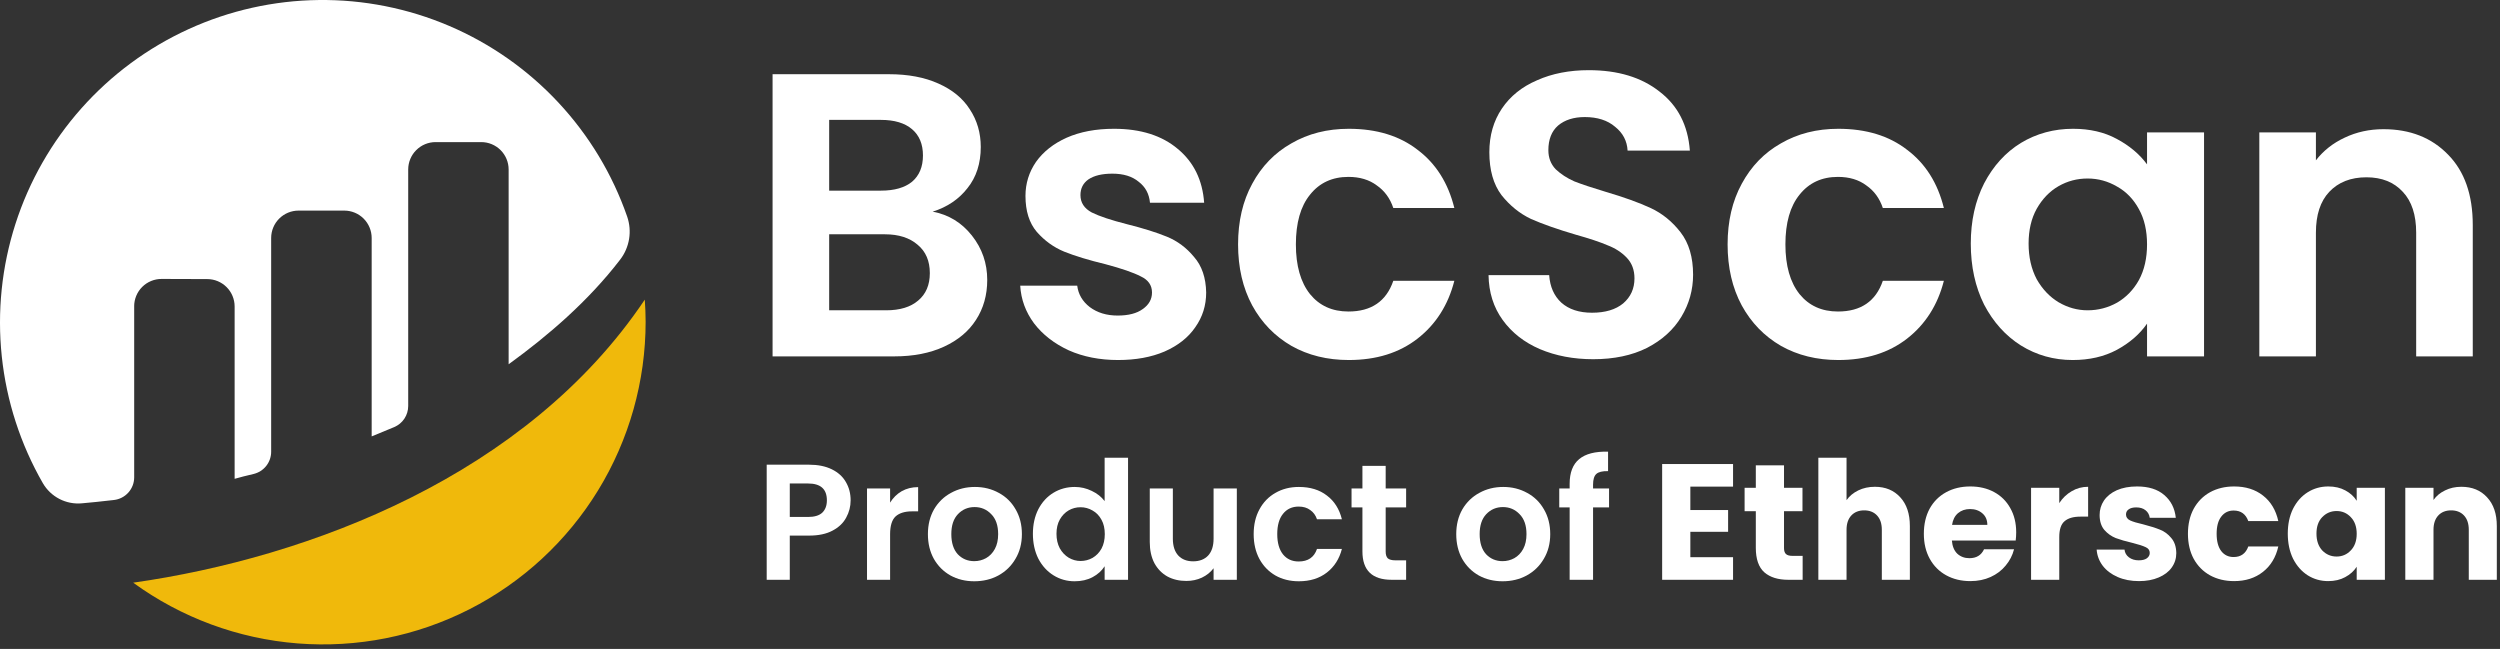<?xml version="1.0" encoding="UTF-8"?> <svg xmlns="http://www.w3.org/2000/svg" width="470" height="122" viewBox="0 0 470 122" fill="none"><rect x="0" y="0" width="470" height="122" fill="#333333" stroke="none"/><g clip-path="url(#clip0_23_52)"><path d="M159.918 94.058C159.918 95.215 159.639 96.3 159.081 97.313C158.543 98.326 157.686 99.142 156.508 99.762C155.35 100.382 153.883 100.692 152.106 100.692H148.479V109H144.139V87.362H152.106C153.78 87.362 155.206 87.651 156.384 88.23C157.562 88.809 158.44 89.604 159.019 90.617C159.618 91.63 159.918 92.777 159.918 94.058ZM151.92 97.189C153.118 97.189 154.007 96.92 154.586 96.383C155.164 95.825 155.454 95.05 155.454 94.058C155.454 91.95 154.276 90.896 151.92 90.896H148.479V97.189H151.92Z" fill="white"></path><path d="M167.339 94.492C167.897 93.583 168.62 92.87 169.509 92.353C170.418 91.836 171.452 91.578 172.609 91.578V96.135H171.462C170.098 96.135 169.065 96.455 168.362 97.096C167.68 97.737 167.339 98.853 167.339 100.444V109H162.999V91.826H167.339V94.492Z" fill="white"></path><path d="M183.158 109.279C181.505 109.279 180.017 108.917 178.694 108.194C177.372 107.45 176.328 106.406 175.563 105.063C174.819 103.72 174.447 102.17 174.447 100.413C174.447 98.656 174.83 97.106 175.594 95.763C176.38 94.42 177.444 93.386 178.787 92.663C180.131 91.919 181.629 91.547 183.282 91.547C184.936 91.547 186.434 91.919 187.777 92.663C189.121 93.386 190.175 94.42 190.939 95.763C191.725 97.106 192.117 98.656 192.117 100.413C192.117 102.17 191.714 103.72 190.908 105.063C190.123 106.406 189.048 107.45 187.684 108.194C186.341 108.917 184.832 109.279 183.158 109.279ZM183.158 105.497C183.944 105.497 184.677 105.311 185.359 104.939C186.062 104.546 186.62 103.968 187.033 103.203C187.447 102.438 187.653 101.508 187.653 100.413C187.653 98.78 187.219 97.53 186.351 96.662C185.504 95.773 184.46 95.329 183.22 95.329C181.98 95.329 180.937 95.773 180.089 96.662C179.263 97.53 178.849 98.78 178.849 100.413C178.849 102.046 179.252 103.306 180.058 104.195C180.885 105.063 181.918 105.497 183.158 105.497Z" fill="white"></path><path d="M194.185 100.351C194.185 98.615 194.526 97.075 195.208 95.732C195.91 94.389 196.861 93.355 198.06 92.632C199.258 91.909 200.591 91.547 202.059 91.547C203.175 91.547 204.239 91.795 205.252 92.291C206.264 92.766 207.07 93.407 207.67 94.213V86.06H212.072V109H207.67V106.458C207.132 107.305 206.378 107.987 205.407 108.504C204.435 109.021 203.309 109.279 202.028 109.279C200.581 109.279 199.258 108.907 198.06 108.163C196.861 107.419 195.91 106.375 195.208 105.032C194.526 103.668 194.185 102.108 194.185 100.351ZM207.701 100.413C207.701 99.359 207.494 98.46 207.081 97.716C206.667 96.951 206.109 96.373 205.407 95.98C204.704 95.567 203.95 95.36 203.144 95.36C202.338 95.36 201.594 95.556 200.912 95.949C200.23 96.342 199.672 96.92 199.238 97.685C198.824 98.429 198.618 99.318 198.618 100.351C198.618 101.384 198.824 102.294 199.238 103.079C199.672 103.844 200.23 104.433 200.912 104.846C201.614 105.259 202.358 105.466 203.144 105.466C203.95 105.466 204.704 105.27 205.407 104.877C206.109 104.464 206.667 103.885 207.081 103.141C207.494 102.376 207.701 101.467 207.701 100.413Z" fill="white"></path><path d="M232.524 91.826V109H228.153V106.83C227.595 107.574 226.861 108.163 225.952 108.597C225.063 109.01 224.092 109.217 223.038 109.217C221.694 109.217 220.506 108.938 219.473 108.38C218.439 107.801 217.623 106.964 217.024 105.869C216.445 104.753 216.156 103.43 216.156 101.901V91.826H220.496V101.281C220.496 102.645 220.837 103.699 221.519 104.443C222.201 105.166 223.131 105.528 224.309 105.528C225.507 105.528 226.448 105.166 227.13 104.443C227.812 103.699 228.153 102.645 228.153 101.281V91.826H232.524Z" fill="white"></path><path d="M235.69 100.413C235.69 98.636 236.051 97.086 236.775 95.763C237.498 94.42 238.5 93.386 239.782 92.663C241.063 91.919 242.53 91.547 244.184 91.547C246.312 91.547 248.069 92.084 249.454 93.159C250.859 94.213 251.799 95.701 252.275 97.623H247.594C247.346 96.879 246.922 96.3 246.323 95.887C245.744 95.453 245.021 95.236 244.153 95.236C242.913 95.236 241.931 95.691 241.208 96.6C240.484 97.489 240.123 98.76 240.123 100.413C240.123 102.046 240.484 103.317 241.208 104.226C241.931 105.115 242.913 105.559 244.153 105.559C245.909 105.559 247.056 104.774 247.594 103.203H252.275C251.799 105.063 250.859 106.541 249.454 107.636C248.048 108.731 246.292 109.279 244.184 109.279C242.53 109.279 241.063 108.917 239.782 108.194C238.5 107.45 237.498 106.417 236.775 105.094C236.051 103.751 235.69 102.19 235.69 100.413Z" fill="white"></path><path d="M260.507 95.391V103.699C260.507 104.278 260.641 104.701 260.91 104.97C261.199 105.218 261.675 105.342 262.336 105.342H264.351V109H261.623C257.965 109 256.136 107.223 256.136 103.668V95.391H254.09V91.826H256.136V87.579H260.507V91.826H264.351V95.391H260.507Z" fill="white"></path><path d="M282.485 109.279C280.832 109.279 279.344 108.917 278.021 108.194C276.699 107.45 275.655 106.406 274.89 105.063C274.146 103.72 273.774 102.17 273.774 100.413C273.774 98.656 274.157 97.106 274.921 95.763C275.707 94.42 276.771 93.386 278.114 92.663C279.458 91.919 280.956 91.547 282.609 91.547C284.263 91.547 285.761 91.919 287.104 92.663C288.448 93.386 289.502 94.42 290.266 95.763C291.052 97.106 291.444 98.656 291.444 100.413C291.444 102.17 291.041 103.72 290.235 105.063C289.45 106.406 288.375 107.45 287.011 108.194C285.668 108.917 284.159 109.279 282.485 109.279ZM282.485 105.497C283.271 105.497 284.004 105.311 284.686 104.939C285.389 104.546 285.947 103.968 286.36 103.203C286.774 102.438 286.98 101.508 286.98 100.413C286.98 98.78 286.546 97.53 285.678 96.662C284.831 95.773 283.787 95.329 282.547 95.329C281.307 95.329 280.264 95.773 279.416 96.662C278.59 97.53 278.176 98.78 278.176 100.413C278.176 102.046 278.579 103.306 279.385 104.195C280.212 105.063 281.245 105.497 282.485 105.497Z" fill="white"></path><path d="M302.502 95.391H299.495V109H295.093V95.391H293.14V91.826H295.093V90.958C295.093 88.85 295.692 87.3 296.891 86.308C298.09 85.316 299.898 84.851 302.316 84.913V88.571C301.262 88.55 300.528 88.726 300.115 89.098C299.702 89.47 299.495 90.142 299.495 91.113V91.826H302.502V95.391Z" fill="white"></path><path d="M317.785 91.485V95.887H324.884V99.979H317.785V104.753H325.814V109H312.484V87.238H325.814V91.485H317.785Z" fill="white"></path><path d="M338.897 104.505V109H336.2C334.278 109 332.779 108.535 331.705 107.605C330.63 106.654 330.093 105.115 330.093 102.986V96.104H327.985V91.702H330.093V87.486H335.394V91.702H338.866V96.104H335.394V103.048C335.394 103.565 335.518 103.937 335.766 104.164C336.014 104.391 336.427 104.505 337.006 104.505H338.897Z" fill="white"></path><path d="M352.482 91.516C354.466 91.516 356.058 92.177 357.256 93.5C358.455 94.802 359.054 96.6 359.054 98.894V109H353.784V99.607C353.784 98.45 353.485 97.551 352.885 96.91C352.286 96.269 351.48 95.949 350.467 95.949C349.455 95.949 348.649 96.269 348.049 96.91C347.45 97.551 347.15 98.45 347.15 99.607V109H341.849V86.06H347.15V94.027C347.688 93.262 348.421 92.653 349.351 92.198C350.281 91.743 351.325 91.516 352.482 91.516Z" fill="white"></path><path d="M379.044 100.072C379.044 100.568 379.013 101.085 378.951 101.622H366.954C367.037 102.697 367.378 103.523 367.977 104.102C368.597 104.66 369.351 104.939 370.24 104.939C371.563 104.939 372.482 104.381 372.999 103.265H378.641C378.352 104.402 377.825 105.425 377.06 106.334C376.316 107.243 375.376 107.956 374.239 108.473C373.102 108.99 371.831 109.248 370.426 109.248C368.731 109.248 367.223 108.886 365.9 108.163C364.577 107.44 363.544 106.406 362.8 105.063C362.056 103.72 361.684 102.149 361.684 100.351C361.684 98.553 362.046 96.982 362.769 95.639C363.513 94.296 364.546 93.262 365.869 92.539C367.192 91.816 368.711 91.454 370.426 91.454C372.1 91.454 373.588 91.805 374.89 92.508C376.192 93.211 377.205 94.213 377.928 95.515C378.672 96.817 379.044 98.336 379.044 100.072ZM373.619 98.677C373.619 97.768 373.309 97.044 372.689 96.507C372.069 95.97 371.294 95.701 370.364 95.701C369.475 95.701 368.721 95.959 368.101 96.476C367.502 96.993 367.13 97.726 366.985 98.677H373.619Z" fill="white"></path><path d="M387.142 94.585C387.762 93.634 388.537 92.89 389.467 92.353C390.397 91.795 391.43 91.516 392.567 91.516V97.127H391.11C389.787 97.127 388.795 97.416 388.134 97.995C387.472 98.553 387.142 99.545 387.142 100.971V109H381.841V91.702H387.142V94.585Z" fill="white"></path><path d="M402.137 109.248C400.629 109.248 399.285 108.99 398.107 108.473C396.929 107.956 395.999 107.254 395.317 106.365C394.635 105.456 394.253 104.443 394.17 103.327H399.409C399.471 103.926 399.75 104.412 400.246 104.784C400.742 105.156 401.352 105.342 402.075 105.342C402.737 105.342 403.243 105.218 403.594 104.97C403.966 104.701 404.152 104.36 404.152 103.947C404.152 103.451 403.894 103.089 403.377 102.862C402.861 102.614 402.024 102.345 400.866 102.056C399.626 101.767 398.593 101.467 397.766 101.157C396.94 100.826 396.227 100.32 395.627 99.638C395.028 98.935 394.728 97.995 394.728 96.817C394.728 95.825 394.997 94.926 395.534 94.12C396.092 93.293 396.898 92.642 397.952 92.167C399.027 91.692 400.298 91.454 401.765 91.454C403.935 91.454 405.64 91.991 406.88 93.066C408.141 94.141 408.864 95.567 409.05 97.344H404.152C404.07 96.745 403.801 96.269 403.346 95.918C402.912 95.567 402.334 95.391 401.61 95.391C400.99 95.391 400.515 95.515 400.184 95.763C399.854 95.99 399.688 96.311 399.688 96.724C399.688 97.22 399.947 97.592 400.463 97.84C401.001 98.088 401.827 98.336 402.943 98.584C404.225 98.915 405.268 99.245 406.074 99.576C406.88 99.886 407.583 100.403 408.182 101.126C408.802 101.829 409.123 102.779 409.143 103.978C409.143 104.991 408.854 105.9 408.275 106.706C407.717 107.491 406.901 108.111 405.826 108.566C404.772 109.021 403.543 109.248 402.137 109.248Z" fill="white"></path><path d="M411.333 100.351C411.333 98.553 411.694 96.982 412.418 95.639C413.162 94.296 414.185 93.262 415.487 92.539C416.809 91.816 418.318 91.454 420.013 91.454C422.183 91.454 423.991 92.022 425.438 93.159C426.905 94.296 427.866 95.897 428.321 97.964H422.679C422.203 96.641 421.284 95.98 419.92 95.98C418.948 95.98 418.173 96.362 417.595 97.127C417.016 97.871 416.727 98.946 416.727 100.351C416.727 101.756 417.016 102.841 417.595 103.606C418.173 104.35 418.948 104.722 419.92 104.722C421.284 104.722 422.203 104.061 422.679 102.738H428.321C427.866 104.763 426.905 106.355 425.438 107.512C423.97 108.669 422.162 109.248 420.013 109.248C418.318 109.248 416.809 108.886 415.487 108.163C414.185 107.44 413.162 106.406 412.418 105.063C411.694 103.72 411.333 102.149 411.333 100.351Z" fill="white"></path><path d="M430.102 100.32C430.102 98.543 430.433 96.982 431.094 95.639C431.776 94.296 432.696 93.262 433.853 92.539C435.01 91.816 436.302 91.454 437.728 91.454C438.947 91.454 440.012 91.702 440.921 92.198C441.851 92.694 442.564 93.345 443.06 94.151V91.702H448.361V109H443.06V106.551C442.543 107.357 441.82 108.008 440.89 108.504C439.981 109 438.916 109.248 437.697 109.248C436.292 109.248 435.01 108.886 433.853 108.163C432.696 107.419 431.776 106.375 431.094 105.032C430.433 103.668 430.102 102.097 430.102 100.32ZM443.06 100.351C443.06 99.028 442.688 97.985 441.944 97.22C441.221 96.455 440.332 96.073 439.278 96.073C438.224 96.073 437.325 96.455 436.581 97.22C435.858 97.964 435.496 98.997 435.496 100.32C435.496 101.643 435.858 102.697 436.581 103.482C437.325 104.247 438.224 104.629 439.278 104.629C440.332 104.629 441.221 104.247 441.944 103.482C442.688 102.717 443.06 101.674 443.06 100.351Z" fill="white"></path><path d="M462.736 91.516C464.761 91.516 466.373 92.177 467.572 93.5C468.791 94.802 469.401 96.6 469.401 98.894V109H464.131V99.607C464.131 98.45 463.831 97.551 463.232 96.91C462.633 96.269 461.827 95.949 460.814 95.949C459.801 95.949 458.995 96.269 458.396 96.91C457.797 97.551 457.497 98.45 457.497 99.607V109H452.196V91.702H457.497V93.996C458.034 93.231 458.758 92.632 459.667 92.198C460.576 91.743 461.599 91.516 462.736 91.516Z" fill="white"></path><path d="M175.34 39.792C178.329 40.349 180.787 41.844 182.712 44.276C184.637 46.708 185.6 49.495 185.6 52.636C185.6 55.473 184.891 57.981 183.472 60.16C182.104 62.288 180.103 63.96 177.468 65.176C174.833 66.392 171.717 67 168.12 67H145.244V13.952H167.132C170.729 13.952 173.82 14.535 176.404 15.7C179.039 16.865 181.015 18.487 182.332 20.564C183.7 22.641 184.384 24.997 184.384 27.632C184.384 30.723 183.548 33.307 181.876 35.384C180.255 37.461 178.076 38.931 175.34 39.792ZM155.884 35.84H165.612C168.145 35.84 170.096 35.283 171.464 34.168C172.832 33.003 173.516 31.356 173.516 29.228C173.516 27.1 172.832 25.453 171.464 24.288C170.096 23.123 168.145 22.54 165.612 22.54H155.884V35.84ZM166.6 58.336C169.184 58.336 171.185 57.728 172.604 56.512C174.073 55.296 174.808 53.573 174.808 51.344C174.808 49.064 174.048 47.291 172.528 46.024C171.008 44.707 168.956 44.048 166.372 44.048H155.884V58.336H166.6Z" fill="white"></path><path d="M210.192 67.684C206.747 67.684 203.656 67.076 200.92 65.86C198.184 64.593 196.005 62.896 194.384 60.768C192.813 58.64 191.952 56.284 191.8 53.7H202.516C202.719 55.321 203.504 56.664 204.872 57.728C206.291 58.792 208.039 59.324 210.116 59.324C212.143 59.324 213.713 58.919 214.828 58.108C215.993 57.297 216.576 56.259 216.576 54.992C216.576 53.624 215.867 52.611 214.448 51.952C213.08 51.243 210.876 50.483 207.836 49.672C204.695 48.912 202.111 48.127 200.084 47.316C198.108 46.505 196.385 45.264 194.916 43.592C193.497 41.92 192.788 39.665 192.788 36.828C192.788 34.497 193.447 32.369 194.764 30.444C196.132 28.519 198.057 26.999 200.54 25.884C203.073 24.769 206.037 24.212 209.432 24.212C214.448 24.212 218.451 25.479 221.44 28.012C224.429 30.495 226.076 33.864 226.38 38.12H216.196C216.044 36.448 215.335 35.131 214.068 34.168C212.852 33.155 211.205 32.648 209.128 32.648C207.203 32.648 205.708 33.003 204.644 33.712C203.631 34.421 203.124 35.409 203.124 36.676C203.124 38.095 203.833 39.184 205.252 39.944C206.671 40.653 208.875 41.388 211.864 42.148C214.904 42.908 217.412 43.693 219.388 44.504C221.364 45.315 223.061 46.581 224.48 48.304C225.949 49.976 226.709 52.205 226.76 54.992C226.76 57.424 226.076 59.603 224.708 61.528C223.391 63.453 221.465 64.973 218.932 66.088C216.449 67.152 213.536 67.684 210.192 67.684Z" fill="white"></path><path d="M232.758 45.948C232.758 41.591 233.645 37.791 235.418 34.548C237.191 31.255 239.649 28.721 242.79 26.948C245.931 25.124 249.529 24.212 253.582 24.212C258.801 24.212 263.107 25.529 266.502 28.164C269.947 30.748 272.253 34.396 273.418 39.108H261.942C261.334 37.284 260.295 35.865 258.826 34.852C257.407 33.788 255.634 33.256 253.506 33.256C250.466 33.256 248.059 34.371 246.286 36.6C244.513 38.779 243.626 41.895 243.626 45.948C243.626 49.951 244.513 53.067 246.286 55.296C248.059 57.475 250.466 58.564 253.506 58.564C257.813 58.564 260.625 56.639 261.942 52.788H273.418C272.253 57.348 269.947 60.971 266.502 63.656C263.057 66.341 258.75 67.684 253.582 67.684C249.529 67.684 245.931 66.797 242.79 65.024C239.649 63.2 237.191 60.667 235.418 57.424C233.645 54.131 232.758 50.305 232.758 45.948Z" fill="white"></path><path d="M299.529 67.532C295.83 67.532 292.486 66.899 289.497 65.632C286.558 64.365 284.228 62.541 282.505 60.16C280.782 57.779 279.896 54.967 279.845 51.724H291.245C291.397 53.903 292.157 55.625 293.525 56.892C294.944 58.159 296.869 58.792 299.301 58.792C301.784 58.792 303.734 58.209 305.153 57.044C306.572 55.828 307.281 54.257 307.281 52.332C307.281 50.761 306.8 49.469 305.837 48.456C304.874 47.443 303.658 46.657 302.189 46.1C300.77 45.492 298.794 44.833 296.261 44.124C292.816 43.111 290.004 42.123 287.825 41.16C285.697 40.147 283.848 38.652 282.277 36.676C280.757 34.649 279.997 31.964 279.997 28.62C279.997 25.479 280.782 22.743 282.353 20.412C283.924 18.081 286.128 16.308 288.965 15.092C291.802 13.825 295.045 13.192 298.693 13.192C304.165 13.192 308.598 14.535 311.993 17.22C315.438 19.855 317.338 23.553 317.693 28.316H305.989C305.888 26.492 305.102 24.997 303.633 23.832C302.214 22.616 300.314 22.008 297.933 22.008C295.856 22.008 294.184 22.54 292.917 23.604C291.701 24.668 291.093 26.213 291.093 28.24C291.093 29.659 291.549 30.849 292.461 31.812C293.424 32.724 294.589 33.484 295.957 34.092C297.376 34.649 299.352 35.308 301.885 36.068C305.33 37.081 308.142 38.095 310.321 39.108C312.5 40.121 314.374 41.641 315.945 43.668C317.516 45.695 318.301 48.355 318.301 51.648C318.301 54.485 317.566 57.12 316.097 59.552C314.628 61.984 312.474 63.935 309.637 65.404C306.8 66.823 303.43 67.532 299.529 67.532Z" fill="white"></path><path d="M324.789 45.948C324.789 41.591 325.676 37.791 327.449 34.548C329.223 31.255 331.68 28.721 334.821 26.948C337.963 25.124 341.56 24.212 345.613 24.212C350.832 24.212 355.139 25.529 358.533 28.164C361.979 30.748 364.284 34.396 365.449 39.108H353.973C353.365 37.284 352.327 35.865 350.857 34.852C349.439 33.788 347.665 33.256 345.537 33.256C342.497 33.256 340.091 34.371 338.317 36.6C336.544 38.779 335.657 41.895 335.657 45.948C335.657 49.951 336.544 53.067 338.317 55.296C340.091 57.475 342.497 58.564 345.537 58.564C349.844 58.564 352.656 56.639 353.973 52.788H365.449C364.284 57.348 361.979 60.971 358.533 63.656C355.088 66.341 350.781 67.684 345.613 67.684C341.56 67.684 337.963 66.797 334.821 65.024C331.68 63.2 329.223 60.667 327.449 57.424C325.676 54.131 324.789 50.305 324.789 45.948Z" fill="white"></path><path d="M370.508 45.796C370.508 41.54 371.344 37.765 373.016 34.472C374.739 31.179 377.044 28.645 379.932 26.872C382.871 25.099 386.139 24.212 389.736 24.212C392.877 24.212 395.613 24.845 397.944 26.112C400.325 27.379 402.225 28.975 403.644 30.9V24.896H414.36V67H403.644V60.844C402.276 62.82 400.376 64.467 397.944 65.784C395.563 67.051 392.801 67.684 389.66 67.684C386.113 67.684 382.871 66.772 379.932 64.948C377.044 63.124 374.739 60.565 373.016 57.272C371.344 53.928 370.508 50.103 370.508 45.796ZM403.644 45.948C403.644 43.364 403.137 41.16 402.124 39.336C401.111 37.461 399.743 36.043 398.02 35.08C396.297 34.067 394.448 33.56 392.472 33.56C390.496 33.56 388.672 34.041 387 35.004C385.328 35.967 383.96 37.385 382.896 39.26C381.883 41.084 381.376 43.263 381.376 45.796C381.376 48.329 381.883 50.559 382.896 52.484C383.96 54.359 385.328 55.803 387 56.816C388.723 57.829 390.547 58.336 392.472 58.336C394.448 58.336 396.297 57.855 398.02 56.892C399.743 55.879 401.111 54.46 402.124 52.636C403.137 50.761 403.644 48.532 403.644 45.948Z" fill="white"></path><path d="M448.084 24.288C453.1 24.288 457.153 25.884 460.244 29.076C463.335 32.217 464.88 36.625 464.88 42.3V67H454.24V43.744C454.24 40.4 453.404 37.841 451.732 36.068C450.06 34.244 447.78 33.332 444.892 33.332C441.953 33.332 439.623 34.244 437.9 36.068C436.228 37.841 435.392 40.4 435.392 43.744V67H424.752V24.896H435.392V30.14C436.811 28.316 438.609 26.897 440.788 25.884C443.017 24.82 445.449 24.288 448.084 24.288Z" fill="white"></path><path d="M25.223 57.583C25.223 56.906 25.357 56.235 25.617 55.609C25.877 54.984 26.258 54.416 26.738 53.938C27.218 53.46 27.788 53.082 28.415 52.825C29.042 52.568 29.713 52.437 30.391 52.44L38.959 52.468C40.325 52.468 41.635 53.011 42.601 53.977C43.567 54.943 44.11 56.253 44.11 57.619V90.019C45.075 89.733 46.31 89.428 47.669 89.108C48.61 88.886 49.449 88.353 50.05 87.595C50.651 86.837 50.978 85.898 50.978 84.931V44.744C50.978 43.378 51.52 42.068 52.486 41.101C53.452 40.135 54.763 39.592 56.129 39.592H64.723C66.089 39.592 67.399 40.135 68.365 41.101C69.331 42.068 69.874 43.378 69.874 44.744V82.044C69.874 82.044 72.024 81.174 74.117 80.29C74.894 79.961 75.558 79.41 76.025 78.707C76.492 78.003 76.741 77.177 76.742 76.333V31.866C76.742 30.5 77.284 29.19 78.25 28.224C79.216 27.258 80.526 26.715 81.892 26.715H90.477C91.842 26.716 93.151 27.26 94.116 28.226C95.081 29.191 95.623 30.501 95.623 31.866V68.483C103.066 63.089 110.609 56.601 116.595 48.8C117.463 47.668 118.038 46.338 118.268 44.929C118.497 43.521 118.375 42.078 117.911 40.728C115.14 32.756 110.735 25.451 104.979 19.279C99.222 13.107 92.241 8.204 84.481 4.885C76.722 1.566 68.354 -0.096 59.915 0.004C51.476 0.105 43.151 1.966 35.472 5.468C27.794 8.97 20.931 14.037 15.323 20.344C9.715 26.651 5.485 34.06 2.904 42.095C0.324 50.13 -0.551 58.616 0.336 67.009C1.223 75.402 3.852 83.518 8.056 90.836C8.788 92.099 9.866 93.126 11.162 93.797C12.457 94.469 13.918 94.756 15.372 94.626C16.996 94.483 19.018 94.281 21.422 93.999C22.468 93.88 23.434 93.38 24.136 92.595C24.837 91.81 25.226 90.794 25.227 89.741V57.583" fill="white"></path><path d="M25.039 109.544C34.088 116.127 44.782 120.079 55.938 120.961C67.093 121.844 78.276 119.623 88.248 114.545C98.219 109.467 106.592 101.729 112.439 92.188C118.286 82.647 121.38 71.674 121.378 60.483C121.378 59.083 121.313 57.705 121.22 56.331C99.057 89.386 58.135 104.839 25.039 109.544Z" fill="#F0B90B"></path></g><defs><clipPath id="clip0_23_52"><rect width="470" height="122" fill="white"></rect></clipPath></defs></svg> 